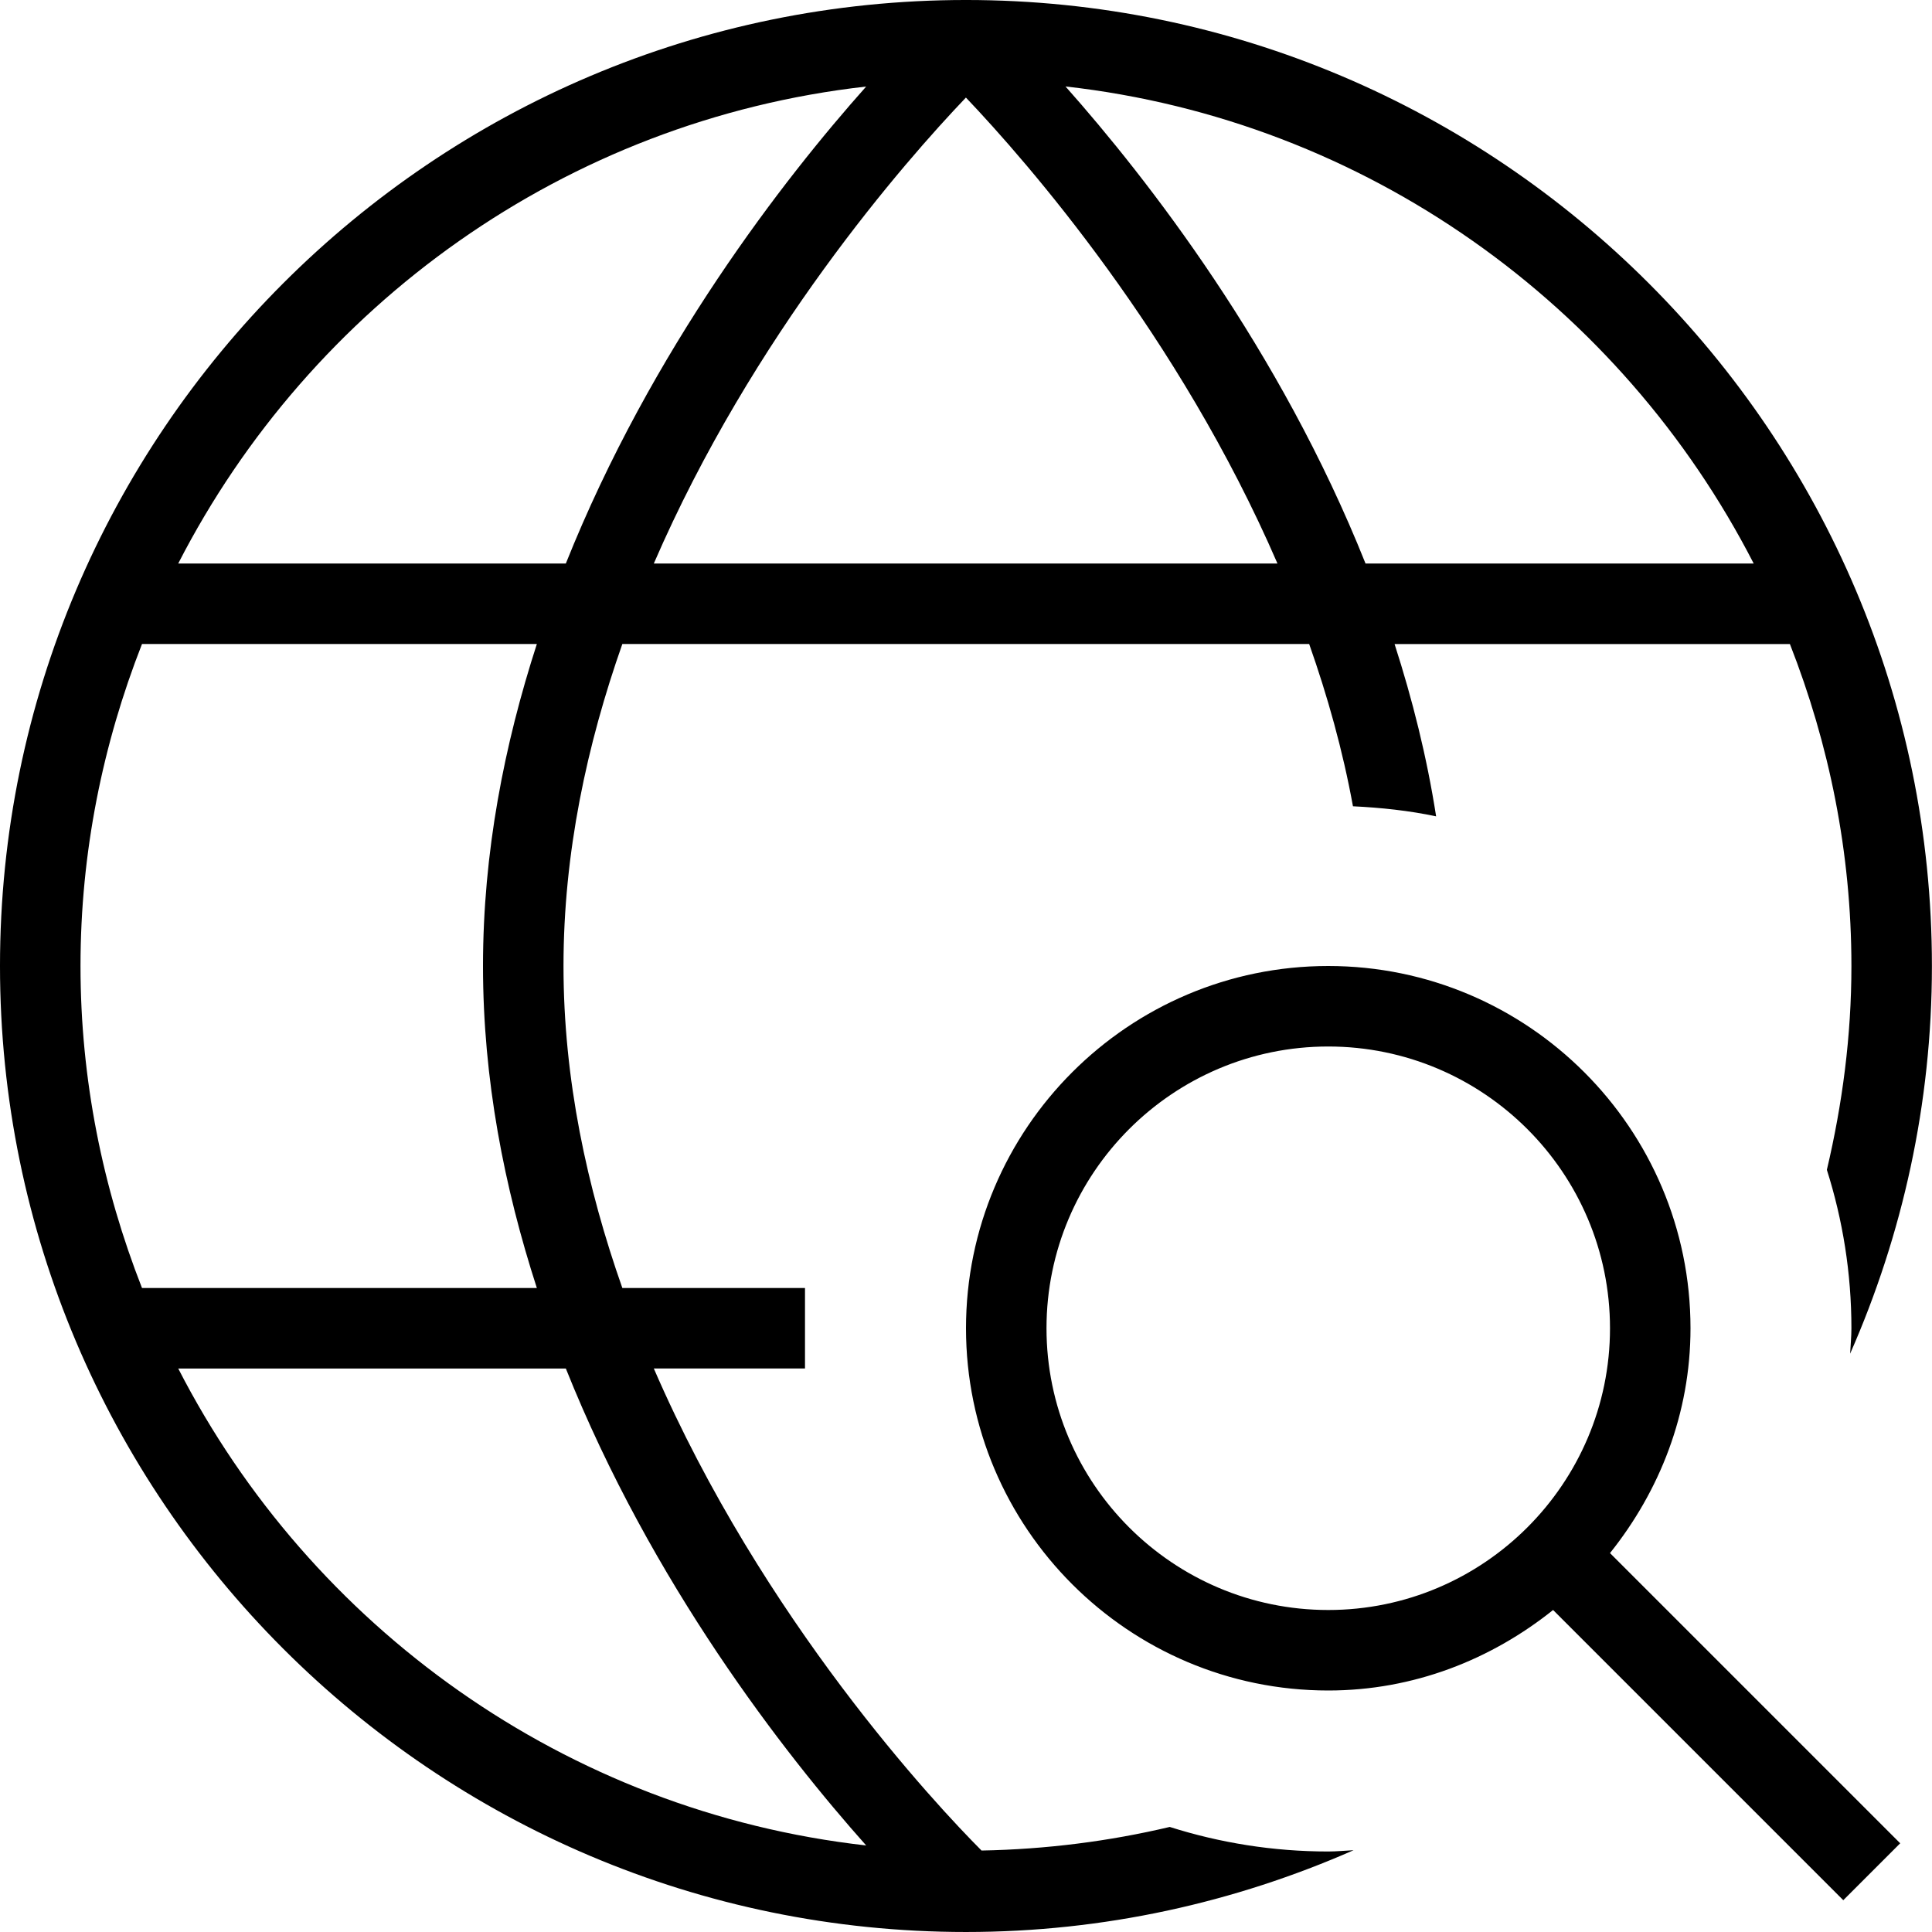 <svg data-name="Layer 1" xmlns="http://www.w3.org/2000/svg" viewBox="0 0 24 24" id="Layer_1"><path d="m21 16.5c0-2.481-2.019-4.5-4.5-4.5s-4.5 2.019-4.5 4.5 2.019 4.5 4.5 4.5c1.06 0 2.023-.384 2.793-1l3.605 3.605.707-.707-3.605-3.605c.616-.77 1-1.733 1-2.793zm-4.5 3.5c-1.93 0-3.5-1.57-3.5-3.5s1.57-3.5 3.5-3.5 3.5 1.57 3.5 3.5-1.57 3.5-3.5 3.5zm-1.969 2.695c-.753.178-1.535.278-2.338.293-.563-.565-2.716-2.86-4.071-5.988h1.878v-1h-2.269c-.439-1.247-.731-2.593-.731-4s.292-2.753.731-4h8.532c.228.647.417 1.319.544 2.016.352.017.698.054 1.033.125-.115-.74-.295-1.454-.516-2.14h4.911c.487 1.242.764 2.588.764 4 0 .872-.113 1.717-.305 2.531.197.621.305 1.282.305 1.969 0 .106-.011.21-.016.315.649-1.475 1.016-3.102 1.016-4.815.001-6.618-5.382-12.001-11.999-12.001s-12 5.383-12 12 5.383 12 12 12c1.713 0 3.339-.367 4.815-1.016-.105.005-.208.016-.315.016-.687 0-1.348-.108-1.969-.305zm-6.409-15.695c1.229-2.838 3.115-4.99 3.877-5.788.762.801 2.644 2.954 3.87 5.788h-7.748zm13.663 0h-4.822c-1.065-2.668-2.71-4.781-3.727-5.926 3.735.42 6.903 2.719 8.549 5.926zm-11.025-5.925c-1.019 1.144-2.664 3.257-3.731 5.925h-4.815c1.645-3.206 4.812-5.504 8.546-5.925zm-8.996 6.925h4.905c-.404 1.248-.669 2.589-.669 4s.265 2.752.669 4h-4.905c-.487-1.242-.764-2.588-.764-4s.277-2.758.764-4zm.45 9h4.815c1.067 2.669 2.712 4.781 3.731 5.925-3.734-.421-6.901-2.719-8.546-5.925z"></path></svg>